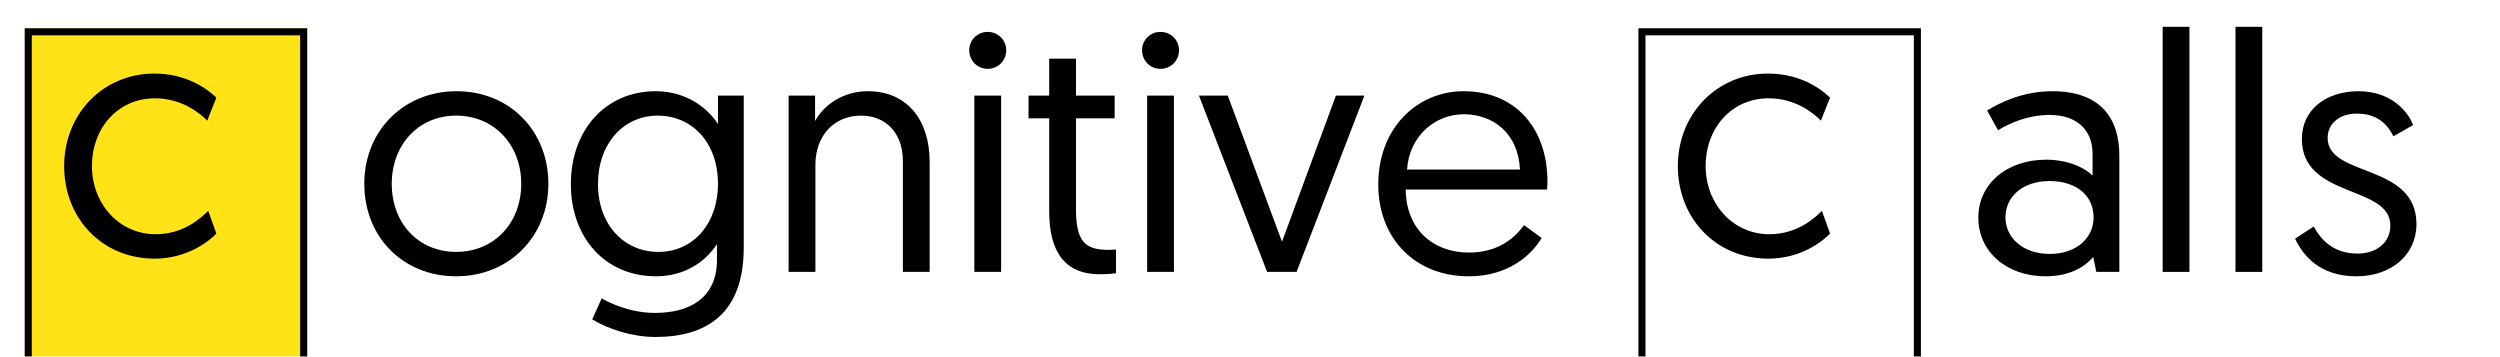 <svg xmlns="http://www.w3.org/2000/svg" fill="none" viewBox="0 0 708 101" height="101" width="708">
<g filter="url(#filter0_d_144_76)">
<rect fill="#FFE317" height="96" width="80"></rect>
<rect stroke-width="2" stroke="black" height="94" width="78" y="1" x="1"></rect>
</g>
<path fill="black" d="M61.272 27.648L58.68 34.176C56.664 32.064 51.48 27.84 43.896 27.84C33.432 27.84 26.04 36.192 26.04 47.04C26.04 57.792 33.816 66.336 44.088 66.336C51.96 66.336 56.952 61.728 58.968 59.712L61.272 66.144C59.256 68.256 53.112 73.248 43.8 73.248C28.92 73.248 18.168 61.824 18.168 47.04C18.168 32.256 29.208 20.832 43.704 20.832C52.824 20.832 58.68 25.152 61.272 27.648Z"></path>
<path fill="black" d="M110.944 52.04C110.944 63.272 118.528 71.336 129.184 71.336C139.936 71.336 147.616 63.176 147.616 52.04C147.616 41 139.936 32.744 129.184 32.744C118.432 32.744 110.944 41.096 110.944 52.04ZM103.168 52.04C103.168 36.968 114.4 25.832 129.28 25.832C144.352 25.832 155.296 37.064 155.296 52.04C155.296 67.016 144.16 78.248 129.184 78.248C114.208 78.248 103.168 67.208 103.168 52.04Z"></path>
<path fill="black" d="M167.716 90.44L170.404 84.488C172.324 85.64 178.276 88.616 185.476 88.616C194.98 88.616 203.044 84.68 203.044 73.544V69.128C201.892 70.952 196.708 78.248 185.764 78.248C171.46 78.248 161.668 67.4 161.668 52.136C161.668 36.776 171.556 25.832 185.668 25.832C196.036 25.832 201.7 32.456 203.332 35.144V27.08H210.628V70.088C210.628 89 199.972 95.432 185.572 95.432C179.044 95.432 172.036 93.128 167.716 90.44ZM203.332 52.136C203.332 40.04 195.748 32.744 186.244 32.744C176.548 32.744 169.348 40.712 169.348 52.136C169.348 63.752 176.836 71.336 186.436 71.336C196.708 71.336 203.332 62.888 203.332 52.136Z"></path>
<path fill="black" d="M245.708 25.832C257.324 25.832 263.276 34.472 263.276 45.8V77H255.692V45.512C255.692 37.544 250.7 32.744 243.884 32.744C236.204 32.744 230.924 38.408 230.924 46.664V77H223.34V27.08H230.828V34.28C233.228 29.768 238.796 25.832 245.708 25.832Z"></path>
<path fill="black" d="M275.934 77V27.08H283.518V77H275.934ZM274.494 14.216C274.494 11.336 276.798 9.032 279.678 9.032C282.654 9.032 284.958 11.336 284.958 14.216C284.958 17.192 282.654 19.496 279.678 19.496C276.798 19.496 274.494 17.192 274.494 14.216Z"></path>
<path fill="black" d="M297.135 27.08V16.616H304.719V27.08H315.663V33.512H304.719V59.24C304.719 68.552 307.407 70.76 313.935 70.76C314.895 70.76 316.047 70.664 316.047 70.664V77.384C316.047 77.384 314.031 77.672 311.439 77.672C301.455 77.672 297.135 71.144 297.135 59.912V33.512H291.279V27.08H297.135Z"></path>
<path fill="black" d="M324.872 77V27.08H332.456V77H324.872ZM323.432 14.216C323.432 11.336 325.736 9.032 328.616 9.032C331.592 9.032 333.896 11.336 333.896 14.216C333.896 17.192 331.592 19.496 328.616 19.496C325.736 19.496 323.432 17.192 323.432 14.216Z"></path>
<path fill="black" d="M367.193 77H358.841L339.545 27.08H347.705L363.065 68.456L378.329 27.08H386.393L367.193 77Z"></path>
<path fill="black" d="M390.326 52.232C390.326 36.296 401.27 25.832 414.518 25.832C429.206 25.832 438.23 36.392 438.23 51.368C438.23 51.656 438.23 52.712 438.134 53.672H398.102C398.198 64.808 405.686 71.528 416.054 71.528C424.502 71.528 429.206 67.112 431.606 63.752L436.598 67.4C433.814 72.104 427.286 78.248 415.958 78.248C400.79 78.248 390.326 67.592 390.326 52.232ZM398.486 48.008H430.454C429.974 37.64 422.774 32.36 414.518 32.36C406.358 32.36 399.062 38.6 398.486 48.008Z"></path>
<g filter="url(#filter1_d_144_76)">
<rect fill="white" height="96" width="80" x="457"></rect>
<rect stroke-width="2" stroke="black" height="94" width="78" y="1" x="458"></rect>
</g>
<path fill="black" d="M518.272 27.648L515.68 34.176C513.664 32.064 508.48 27.84 500.896 27.84C490.432 27.84 483.04 36.192 483.04 47.04C483.04 57.792 490.816 66.336 501.088 66.336C508.96 66.336 513.952 61.728 515.968 59.712L518.272 66.144C516.256 68.256 510.112 73.248 500.8 73.248C485.92 73.248 475.168 61.824 475.168 47.04C475.168 32.256 486.208 20.832 500.704 20.832C509.824 20.832 515.68 25.152 518.272 27.648Z"></path>
<path fill="black" d="M560.264 61.64C560.264 52.136 568.232 45.224 579.464 45.224C585.8 45.224 590.6 47.624 592.616 49.736V43.592C592.616 36.584 587.912 32.552 580.52 32.552C574.376 32.552 569.384 34.76 565.832 36.872L562.76 31.304C566.12 29.192 572.744 25.832 581.192 25.832C594.824 25.832 600.2 33.416 600.2 44.072V77H593.672L592.808 72.776C590.216 75.752 585.992 78.248 579.272 78.248C568.328 78.248 560.264 71.336 560.264 61.64ZM567.944 61.544C567.944 67.304 572.84 71.912 580.52 71.912C587.816 71.912 592.904 67.592 592.904 61.544C592.904 55.304 587.912 51.272 580.424 51.272C572.84 51.272 567.944 55.688 567.944 61.544Z"></path>
<path fill="black" d="M612.466 77V7.592H620.05V77H612.466Z"></path>
<path fill="black" d="M633.091 77V7.592H640.675V77H633.091Z"></path>
<path fill="black" d="M649.972 67.592L655.252 64.136C657.364 68.072 660.916 71.816 667.732 71.816C672.724 71.816 676.948 68.936 676.948 63.848C676.948 52.328 651.892 56.264 651.892 39.368C651.892 30.92 658.9 25.832 667.924 25.832C677.236 25.832 682.036 31.688 683.38 35.432L677.812 38.6C676.468 35.912 673.876 32.168 667.444 32.168C662.836 32.168 659.188 34.76 659.188 39.08C659.188 50.312 684.34 46.088 684.34 63.464C684.34 72.296 677.044 78.248 667.348 78.248C656.884 78.248 652.18 72.296 649.972 67.592Z"></path>
<defs>
<filter color-interpolation-filters="sRGB" filterUnits="userSpaceOnUse" height="104" width="87" y="0" x="0" id="filter0_d_144_76">
<feFlood result="BackgroundImageFix" flood-opacity="0"></feFlood>
<feColorMatrix result="hardAlpha" values="0 0 0 0 0 0 0 0 0 0 0 0 0 0 0 0 0 0 127 0" type="matrix" in="SourceAlpha"></feColorMatrix>
<feOffset dy="8" dx="7"></feOffset>
<feComposite operator="out" in2="hardAlpha"></feComposite>
<feColorMatrix values="0 0 0 0 0 0 0 0 0 0 0 0 0 0 0 0 0 0 1 0" type="matrix"></feColorMatrix>
<feBlend result="effect1_dropShadow_144_76" in2="BackgroundImageFix" mode="normal"></feBlend>
<feBlend result="shape" in2="effect1_dropShadow_144_76" in="SourceGraphic" mode="normal"></feBlend>
</filter>
<filter color-interpolation-filters="sRGB" filterUnits="userSpaceOnUse" height="104" width="87" y="0" x="457" id="filter1_d_144_76">
<feFlood result="BackgroundImageFix" flood-opacity="0"></feFlood>
<feColorMatrix result="hardAlpha" values="0 0 0 0 0 0 0 0 0 0 0 0 0 0 0 0 0 0 127 0" type="matrix" in="SourceAlpha"></feColorMatrix>
<feOffset dy="8" dx="7"></feOffset>
<feComposite operator="out" in2="hardAlpha"></feComposite>
<feColorMatrix values="0 0 0 0 0 0 0 0 0 0 0 0 0 0 0 0 0 0 1 0" type="matrix"></feColorMatrix>
<feBlend result="effect1_dropShadow_144_76" in2="BackgroundImageFix" mode="normal"></feBlend>
<feBlend result="shape" in2="effect1_dropShadow_144_76" in="SourceGraphic" mode="normal"></feBlend>
</filter>
</defs>
</svg>
